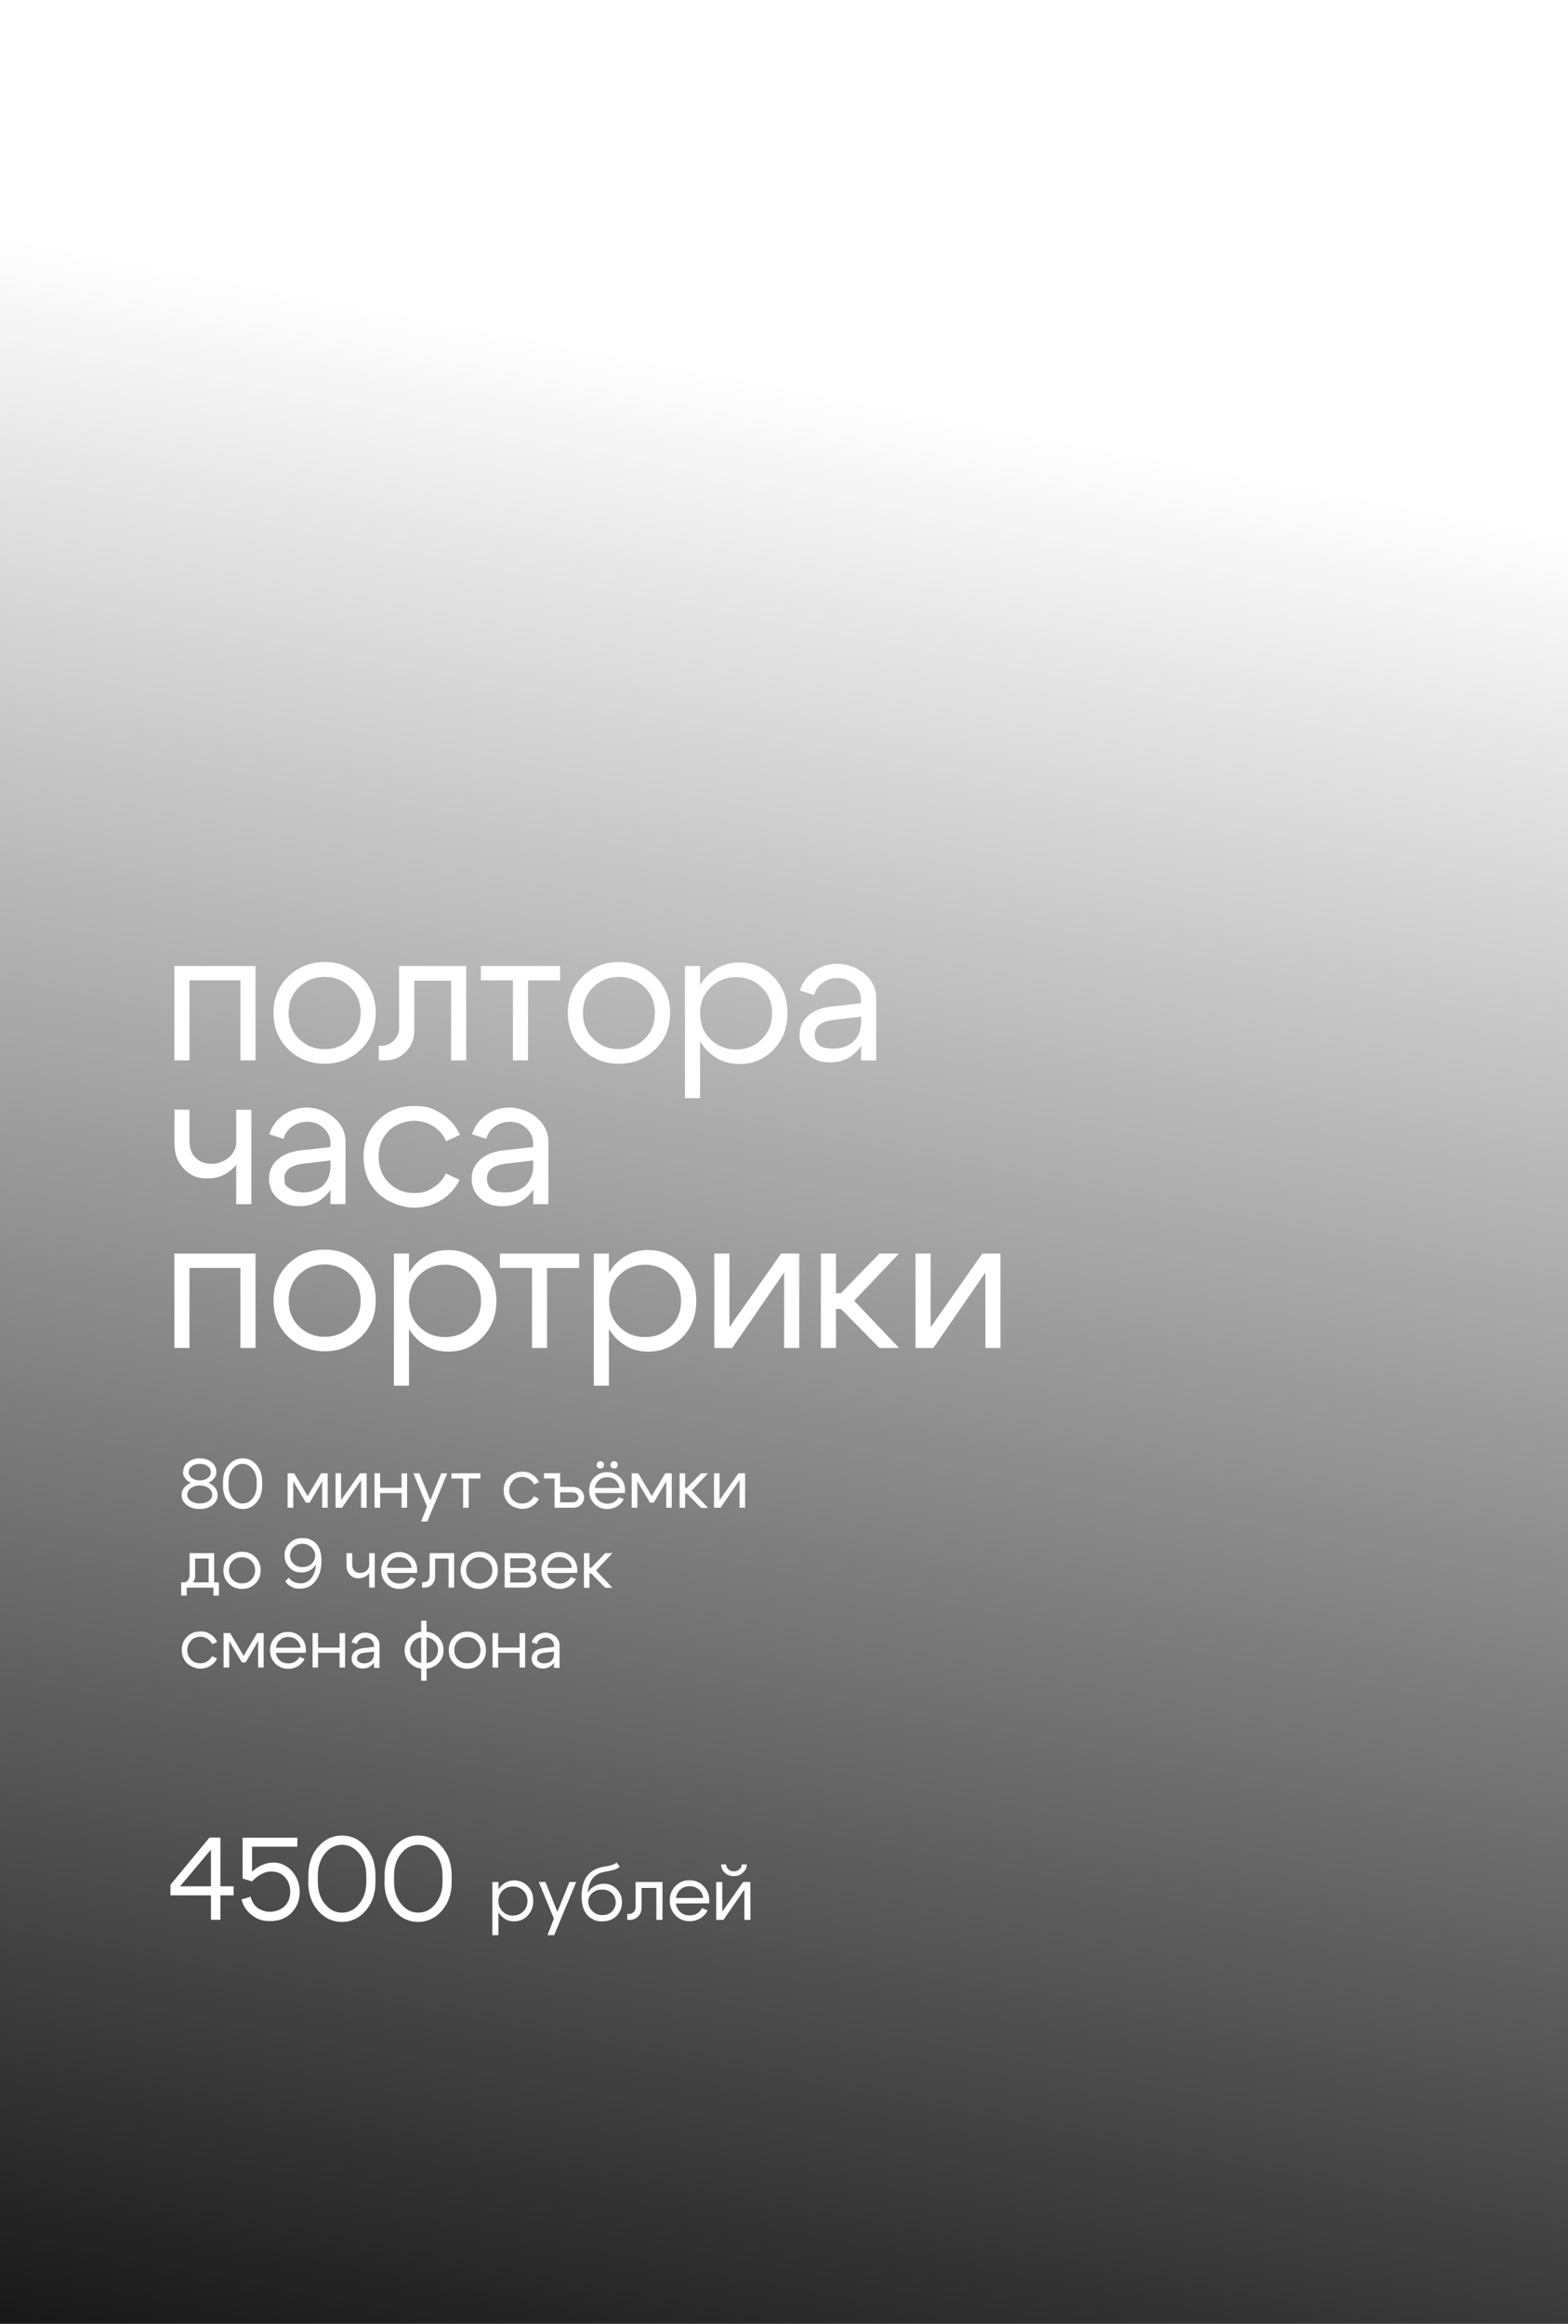 <?xml version="1.0" encoding="UTF-8"?> <svg xmlns="http://www.w3.org/2000/svg" xmlns:xlink="http://www.w3.org/1999/xlink" version="1.1" id="Layer_1" x="0px" y="0px" viewBox="0 0 1080 1600" style="enable-background:new 0 0 1080 1600;" xml:space="preserve"> <style type="text/css"> .st0{fill:url(#SVGID_1_);} .st1{fill:#FFFFFF;} .st2{enable-background:new ;} </style> <linearGradient id="SVGID_1_" gradientUnits="userSpaceOnUse" x1="345.691" y1="293.398" x2="639.091" y2="-1236.802" gradientTransform="matrix(1 0 0 1 0 1520)"> <stop offset="0" style="stop-color:#000000"></stop> <stop offset="1" style="stop-color:#000000;stop-opacity:0"></stop> </linearGradient> <rect class="st0" width="1080" height="1600"></rect> <g> <path class="st1" d="M151.8,1265.2v33.6h9.1v6.2h-9.1v16.8h-6.5V1305h-27.9v-7.3l26.9-32.5L151.8,1265.2L151.8,1265.2z M124,1298.8 h21.3v-25.3L124,1298.8z"></path> <path class="st1" d="M180.5,1284.1c2.6-1.1,5.2-1.7,7.8-1.7c5,0,9.3,2,12.8,5.9c3.5,4,5.3,8.8,5.3,14.4s-1.9,10.6-5.7,14.4 s-8.6,5.6-14.5,5.6s-9.1-1.3-12.6-4c-3.6-2.6-6-6.3-7.3-10.8l6.3-2c0.8,3.2,2.3,5.8,4.7,7.6c2.4,1.8,5.3,2.8,8.7,2.8 s7.4-1.3,10-3.8c2.6-2.6,3.9-5.9,3.9-10s-1.2-7.4-3.6-10c-2.4-2.6-5.4-3.9-9.1-3.9s-4.8,0.6-7.2,1.8c-2.4,1.2-4.5,2.9-6.4,5l-6.5-2 v-28.1h37.7v6.2h-31.2v17.2C175.7,1286.8,178,1285.2,180.5,1284.1L180.5,1284.1z"></path> <path class="st1" d="M212.4,1295.7v-4.3c0-8,2.2-14.6,6.7-19.8c4.5-5.2,10-7.8,16.4-7.8s12,2.6,16.4,7.8c4.5,5.2,6.7,11.8,6.7,19.8 v4.3c0,8-2.2,14.6-6.7,19.8c-4.5,5.2-10,7.8-16.4,7.8s-12-2.6-16.5-7.8c-4.5-5.2-6.7-11.8-6.7-19.8H212.4z M218.9,1295.7 c0,6.2,1.6,11.2,4.9,15.2c3.2,4,7.2,6,11.8,6s8.6-2,11.8-6s4.9-9,4.9-15.2v-4.3c0-6.2-1.6-11.2-4.9-15.2c-3.2-4-7.2-6-11.8-6 s-8.6,2-11.8,6s-4.9,9-4.9,15.2V1295.7z"></path> <path class="st1" d="M264.9,1295.7v-4.3c0-8,2.2-14.6,6.7-19.8c4.5-5.2,10-7.8,16.4-7.8s12,2.6,16.4,7.8c4.5,5.2,6.7,11.8,6.7,19.8 v4.3c0,8-2.2,14.6-6.7,19.8c-4.5,5.2-10,7.8-16.4,7.8s-12-2.6-16.5-7.8c-4.5-5.2-6.7-11.8-6.7-19.8H264.9z M271.4,1295.7 c0,6.2,1.6,11.2,4.9,15.2c3.2,4,7.2,6,11.8,6s8.6-2,11.8-6c3.2-4,4.9-9,4.9-15.2v-4.3c0-6.2-1.6-11.2-4.9-15.2c-3.2-4-7.2-6-11.8-6 s-8.6,2-11.8,6c-3.2,4-4.9,9-4.9,15.2V1295.7z"></path> <path class="st1" d="M339.1,1295.8h4.2v36.6h-4.2V1295.8z M345,1318.9c-2.5-2.7-3.7-6-3.7-10.1s1.2-7.4,3.7-10.1 c2.5-2.6,5.5-4,9.1-4s6.9,1.3,9.4,4c2.6,2.6,3.8,6,3.8,10.1s-1.3,7.4-3.8,10.1c-2.6,2.7-5.7,4-9.4,4S347.4,1321.6,345,1318.9z M346.2,1301.7c-1.9,1.9-2.9,4.3-2.9,7.2s1,5.3,2.9,7.2c1.9,1.9,4.3,2.8,7.1,2.8s5.1-0.9,7.1-2.8c1.9-1.9,2.9-4.3,2.9-7.2 s-1-5.3-2.9-7.2c-1.9-1.9-4.3-2.8-7.1-2.8S348.2,1299.8,346.2,1301.7z"></path> <path class="st1" d="M396.9,1295.8l-15.2,36.6h-4.6l4.4-11.4l-10.4-25.2h4.6l8.2,20.5l8.3-20.5h4.6H396.9z"></path> <path class="st1" d="M427,1285.1c-1,1-2.4,1.8-4.1,2.3s-3.8,1-6.4,1.4c-3.4,0.5-6.2,2-8.2,4.4c-2,2.5-3.2,5.8-3.5,10.1 c1-1.9,2.6-3.5,4.6-4.6s4.2-1.7,6.6-1.7c3.5,0,6.5,1.2,8.8,3.7c2.4,2.5,3.6,5.5,3.6,9.1s-1.3,6.9-3.8,9.4s-5.8,3.7-9.7,3.7 s-5-0.6-7.2-1.8s-3.8-2.9-4.9-5c-1.5-2.7-2.2-6.3-2.2-10.5c0-6.1,1.3-10.8,3.9-14.1s6.4-5.4,11.3-6.2c1.6-0.3,2.8-0.5,3.7-0.7 c0.9-0.2,1.8-0.5,2.8-0.8c1-0.4,1.8-0.9,2.4-1.4l2.3,3L427,1285.1z M405.2,1309.4c0,2.5,1,4.7,2.9,6.5s4.2,2.7,6.9,2.7 s4.8-0.8,6.5-2.5s2.6-3.8,2.6-6.3s-0.9-4.6-2.6-6.3c-1.8-1.7-4-2.5-6.8-2.5s-5,0.8-6.8,2.4S405.2,1307,405.2,1309.4L405.2,1309.4z"></path> <path class="st1" d="M436.6,1316.4c0.8-0.9,1.2-2.1,1.2-3.5v-17.1h18.5v26.1h-4.2v-22h-10.2v13.7c0,2.3-0.8,4.2-2.3,5.8 c-1.5,1.6-3.5,2.5-6,2.5H432v-4.1h1.1c1.5,0,2.6-0.5,3.4-1.4H436.6z"></path> <path class="st1" d="M465.6,1310.6c0.3,2.5,1.4,4.5,3.1,6s3.9,2.2,6.3,2.2s3.6-0.4,5.1-1.3s2.7-2.1,3.4-3.7l3.9,1.5 c-1.1,2.3-2.8,4.1-5,5.5c-2.2,1.3-4.7,2-7.3,2c-3.9,0-7.2-1.3-9.8-4s-4-6-4-10.1s1.3-7.4,3.9-10.1s5.8-4,9.6-4s7.1,1.3,9.7,3.9 s4,5.9,4,9.8s0,1.4-0.3,2.2L465.6,1310.6L465.6,1310.6z M484.3,1306.8c-0.2-2.4-1.2-4.4-3-5.9s-3.9-2.2-6.4-2.2s-4.5,0.7-6.2,2.2 s-2.7,3.5-3.1,5.9h18.6H484.3z"></path> <path class="st1" d="M516.9,1321.9h-4.2V1301l-14.4,20.9h-5v-26.1h4.2v20.4l14.3-20.4h5L516.9,1321.9L516.9,1321.9z M505.3,1291.8 c-2.4,0-4.4-0.8-6.1-2.4s-2.5-3.5-2.5-5.7h3.5c0,1.4,0.5,2.5,1.5,3.4s2.2,1.4,3.7,1.4s2.8-0.5,3.9-1.4s1.6-2.1,1.6-3.4h3.5 c0,2.2-0.9,4-2.7,5.7s-3.9,2.4-6.3,2.4H505.3z"></path> </g> <g> <path class="st1" d="M176,665.1v65h-10.4V675h-35.1v55.1h-10.4v-65H176z"></path> <path class="st1" d="M198.6,722.5c-6.8-6.6-10.2-15-10.2-25.1s3.4-18.5,10.2-25.1s15.1-9.9,25-9.9s18.2,3.3,25,9.9 c6.8,6.6,10.2,15,10.2,25.1s-3.4,18.5-10.2,25.1s-15.1,9.9-25,9.9S205.4,729.1,198.6,722.5L198.6,722.5z M206,679.6 c-4.8,4.6-7.2,10.6-7.2,17.9s2.4,13.2,7.2,17.9c4.8,4.6,10.7,7,17.6,7s12.8-2.3,17.6-7c4.8-4.6,7.2-10.6,7.2-17.9 s-2.4-13.2-7.2-17.9c-4.8-4.6-10.7-7-17.6-7S210.8,674.9,206,679.6z"></path> <path class="st1" d="M274.9,707.7v-42.6h46.2v65h-10.4v-54.9h-25.3v34.2c0,5.6-1.9,10.5-5.7,14.6c-3.8,4.1-8.8,6.1-14.8,6.1h-4V720 h2.7C267.2,720,274.9,716.2,274.9,707.7z"></path> <path class="st1" d="M385.8,665.1v9.9h-22.1v55.1h-10.4V675h-22.1v-9.9H385.8z"></path> <path class="st1" d="M401.3,722.5c-6.8-6.6-10.2-15-10.2-25.1s3.4-18.5,10.2-25.1c6.8-6.6,15.1-9.9,25-9.9s18.2,3.3,25,9.9 c6.8,6.6,10.2,15,10.2,25.1s-3.4,18.5-10.2,25.1c-6.8,6.6-15.1,9.9-25,9.9S408.1,729.1,401.3,722.5z M408.7,679.6 c-4.8,4.6-7.2,10.6-7.2,17.9s2.4,13.2,7.2,17.9c4.8,4.6,10.7,7,17.6,7s12.8-2.3,17.6-7c4.8-4.6,7.2-10.6,7.2-17.9 s-2.4-13.2-7.2-17.9c-4.8-4.6-10.7-7-17.6-7S413.5,674.9,408.7,679.6z"></path> <path class="st1" d="M471.8,665.1h10.4v91h-10.4V665.1z M486.5,722.7c-6.2-6.6-9.2-15-9.2-25.1s3.1-18.4,9.2-25 c6.2-6.6,13.7-9.9,22.8-9.9c9.1,0,17.1,3.3,23.5,9.9c6.4,6.6,9.6,14.9,9.6,25s-3.2,18.5-9.6,25.1c-6.4,6.6-14.2,9.9-23.5,9.9 C500,732.6,492.7,729.3,486.5,722.7L486.5,722.7z M489.4,679.8c-4.8,4.7-7.2,10.6-7.2,17.9s2.4,13.2,7.2,17.9 c4.8,4.7,10.7,7,17.6,7c6.9,0,12.8-2.3,17.6-7s7.2-10.6,7.2-17.9s-2.4-13.2-7.2-17.9s-10.7-7-17.6-7 C500.1,672.8,494.2,675.1,489.4,679.8L489.4,679.8z"></path> <path class="st1" d="M592.9,700l-18.6,2.2c-8.8,1.1-13.1,4.5-13.1,10c0,3,0.7,5.8,3.1,7.6c2.4,1.8,6.2,2.2,10.3,2.2 s10-1.6,13.3-4.9c3.3-3.3,5.2-8,5.2-13.4l4.4,0.4c0,7.9-2.4,14.4-7.3,19.6c-4.9,5.2-10.9,7.8-18.2,7.8s-11.2-1.8-15.3-5.3 c-4-3.5-6-8-6-13.6c0-5.3,2-9.7,5.8-13.1c3.8-3.5,9-5.6,15.7-6.4l20.8-2.3v-2.6c0-4-1.5-7.5-4.6-10.4s-6.8-4.4-11.2-4.4 s-7.5,1.1-10.6,3.2c-3.1,2.2-5,5-5.8,8.5l-9.9-3.1c1.7-5.5,5-9.9,9.7-13.3c4.7-3.4,10.1-5.1,16.1-5.1s13.6,2.3,18.9,7 c5.3,4.6,7.9,10.2,7.9,16.6v42.9h-10.4v-30L592.9,700z"></path> <path class="st1" d="M367.1,799l-18.6,2.2c-8.8,1.1-13.1,4.5-13.1,10c0,3,0.7,5.8,3.1,7.6c2.4,1.8,6.2,2.2,10.3,2.2 s10-1.6,13.3-4.9c3.3-3.3,5.2-8,5.2-13.4l4.4,0.4c0,7.9-2.4,14.4-7.3,19.6c-4.9,5.2-10.9,7.8-18.2,7.8s-11.2-1.8-15.3-5.3 c-4-3.5-6-8-6-13.6c0-5.3,2-9.7,5.8-13.1c3.8-3.5,9-5.6,15.7-6.4l20.8-2.3v-2.6c0-4-1.5-7.5-4.6-10.4s-6.8-4.4-11.2-4.4 s-7.5,1.1-10.6,3.2c-3.1,2.2-5,5-5.8,8.5l-9.9-3.1c1.7-5.5,5-9.9,9.7-13.3c4.7-3.4,10.1-5.1,16.1-5.1s13.6,2.3,18.9,7 c5.3,4.6,7.9,10.2,7.9,16.6v42.9h-10.4v-30L367.1,799z"></path> <path class="st1" d="M130.5,764.1v21.6c0,4.9,1.4,8.7,4.2,11.4c2.8,2.8,6.4,4.2,10.9,4.2s8.8-1.5,12.2-4.5c3.3-3,5-6.6,5-10.9h5.5 c0,7-2.4,13-7.3,18c-4.9,5-10.9,7.5-18.2,7.5s-11.8-2.2-16.1-6.6c-4.3-4.4-6.5-10-6.5-17V764L130.5,764.1L130.5,764.1z M173.1,764.1v65h-10.4v-65H173.1z"></path> <path class="st1" d="M227.6,799l-18.6,2.2c-8.8,1.1-13.1,4.5-13.1,10s1.2,5.3,3.6,7.1c2.4,1.8,5.7,2.7,9.8,2.7s10-1.6,13.3-4.9 c3.3-3.3,5-7.6,5-13h4.5c0,7.9-2.4,14.4-7.3,19.6c-4.9,5.2-10.9,7.8-18.2,7.8s-11.2-1.8-15.3-5.3c-4-3.5-6-8-6-13.6 c0-5.3,2-9.7,5.8-13.1c3.8-3.5,9-5.6,15.7-6.4l20.8-2.3v-2.6c0-4-1.5-7.5-4.6-10.4s-6.8-4.4-11.2-4.4s-7.5,1.1-10.6,3.2 c-3.1,2.2-5,5-5.8,8.5l-9.9-3.1c1.7-5.5,5-9.9,9.7-13.3c4.7-3.4,10.1-5.1,16.1-5.1s13.6,2.3,18.8,7c5.3,4.6,7.9,10.2,7.9,16.6v42.9 h-10.4v-30V799z"></path> <path class="st1" d="M267.8,778.6c-4.7,4.6-7,10.6-7,17.9s2.3,13.2,7,17.9c4.7,4.6,10.4,7,17.2,7s9.2-1.2,13.1-3.5s6.9-5.6,9-9.9 l9.5,4.3c-2.9,5.9-7.1,10.6-12.7,14c-5.6,3.5-11.9,5.2-18.9,5.2s-17.9-3.3-24.6-9.9c-6.7-6.6-10-15-10-25.1s3.3-18.5,10-25.1 c6.7-6.6,14.9-9.9,24.6-9.9s13.4,1.8,19.1,5.3c5.7,3.6,10,8.4,12.7,14.6l-9.5,4.3c-2-4.4-5-7.9-9-10.3c-4-2.5-8.5-3.7-13.4-3.7 S272.4,774,267.8,778.6L267.8,778.6z"></path> <path class="st1" d="M176,863.1v65h-10.4V873h-35.1v55.1h-10.4v-65H176z"></path> <path class="st1" d="M198.6,920.5c-6.8-6.6-10.2-15-10.2-25.1s3.4-18.5,10.2-25.1s15.1-9.9,25-9.9s18.2,3.3,25,9.9 c6.8,6.6,10.2,15,10.2,25.1s-3.4,18.5-10.2,25.1s-15.1,9.9-25,9.9S205.4,927.1,198.6,920.5L198.6,920.5z M206,877.6 c-4.8,4.6-7.2,10.6-7.2,17.9s2.4,13.2,7.2,17.9c4.8,4.6,10.7,7,17.6,7s12.8-2.3,17.6-7c4.8-4.6,7.2-10.6,7.2-17.9 s-2.4-13.2-7.2-17.9c-4.8-4.6-10.7-7-17.6-7S210.8,872.9,206,877.6z"></path> <path class="st1" d="M271.3,863.1h10.4v91h-10.4V863.1z M286,920.7c-6.2-6.6-9.2-15-9.2-25.1s3.1-18.4,9.2-25 c6.2-6.6,13.7-9.9,22.8-9.9s17.1,3.3,23.5,9.9c6.4,6.6,9.6,14.9,9.6,25s-3.2,18.5-9.6,25.1s-14.2,9.9-23.5,9.9 S292.2,927.3,286,920.7z M288.9,877.8c-4.8,4.7-7.2,10.6-7.2,17.9s2.4,13.2,7.2,17.9c4.8,4.7,10.7,7,17.6,7s12.8-2.3,17.6-7 c4.8-4.7,7.2-10.6,7.2-17.9s-2.4-13.2-7.2-17.9c-4.8-4.7-10.7-7-17.6-7S293.7,873.1,288.9,877.8z"></path> <path class="st1" d="M398.9,863.1v9.9h-22.1v55.1h-10.4V873h-22.1v-9.9H398.9z"></path> <path class="st1" d="M409,863.1h10.4v91H409V863.1z M423.7,920.7c-6.2-6.6-9.2-15-9.2-25.1s3.1-18.4,9.2-25 c6.2-6.6,13.7-9.9,22.8-9.9s17.1,3.3,23.5,9.9c6.4,6.6,9.6,14.9,9.6,25s-3.2,18.5-9.6,25.1s-14.2,9.9-23.5,9.9 S429.9,927.3,423.7,920.7z M426.7,877.8c-4.8,4.7-7.2,10.6-7.2,17.9s2.4,13.2,7.2,17.9c4.8,4.7,10.7,7,17.6,7s12.8-2.3,17.6-7 c4.8-4.7,7.2-10.6,7.2-17.9s-2.4-13.2-7.2-17.9c-4.8-4.7-10.7-7-17.6-7S431.5,873.1,426.7,877.8z"></path> <path class="st1" d="M550.5,928.1h-10.4v-52l-35.8,52H492v-65h10.4v50.7l35.6-50.7h12.5V928.1z"></path> <path class="st1" d="M565.4,928.1v-65h10.4v27.3h3.4l26.5-27.3h13.5l-30.9,32.5l30.9,32.5h-13.5l-26.5-26.9h-3.4v26.9H565.4z"></path> <path class="st1" d="M689.1,928.1h-10.4v-52l-35.8,52h-12.3v-65H641v50.7l35.6-50.7h12.5V928.1z"></path> </g> <g> <path class="st1" d="M126.2,1013.3c0-2.7,1.1-4.9,3.3-6.6c2.2-1.7,4.9-2.6,8.1-2.6s5.9,0.9,8.1,2.6c2.2,1.7,3.3,4,3.3,6.6 s-0.5,3.1-1.5,4.5s-2.3,2.4-4,3.2c2,0.8,3.6,1.9,4.7,3.4c1.2,1.5,1.7,3.2,1.7,5.1c0,2.7-1.2,5-3.6,6.8c-2.4,1.8-5.3,2.7-8.8,2.7 s-6.4-0.9-8.8-2.7c-2.4-1.8-3.6-4.1-3.6-6.8s0.6-3.6,1.7-5.1c1.2-1.5,2.7-2.6,4.7-3.4c-1.7-0.8-3.1-1.8-4-3.2 c-1-1.4-1.5-2.9-1.5-4.5H126.2z M129,1029.2c0,1.7,0.8,3.2,2.5,4.3c1.6,1.1,3.7,1.7,6.1,1.7s4.5-0.6,6.1-1.7s2.5-2.6,2.5-4.3 s-0.8-3.4-2.5-4.6c-1.7-1.2-3.7-1.8-6.1-1.8s-4.4,0.6-6.1,1.8C129.8,1025.8,129,1027.3,129,1029.2z M132.2,1017.7 c1.5,1.1,3.3,1.6,5.4,1.6s4-0.5,5.4-1.6c1.5-1.1,2.2-2.4,2.2-4.1s-0.7-3-2.2-4.1s-3.3-1.6-5.4-1.6s-4,0.5-5.4,1.6 c-1.5,1.1-2.2,2.5-2.2,4.1S130.7,1016.6,132.2,1017.7z"></path> <path class="st1" d="M153.6,1022.8v-2.5c0-4.7,1.3-8.6,3.9-11.6c2.6-3.1,5.8-4.6,9.6-4.6s7,1.5,9.6,4.6s3.9,6.9,3.9,11.6v2.5 c0,4.7-1.3,8.6-3.9,11.6c-2.6,3.1-5.8,4.6-9.6,4.6s-7-1.5-9.7-4.6C154.8,1031.3,153.5,1027.5,153.6,1022.8L153.6,1022.8z M157.4,1022.8c0,3.6,0.9,6.6,2.8,8.9c1.9,2.3,4.2,3.5,6.9,3.5s5-1.2,6.9-3.5s2.8-5.3,2.8-8.9v-2.5c0-3.6-0.9-6.6-2.8-8.9 s-4.2-3.5-6.9-3.5s-5,1.2-6.9,3.5s-2.8,5.3-2.8,8.9V1022.8L157.4,1022.8z"></path> <path class="st1" d="M198.1,1038.1v-23.7h4.5l9.3,15.7l9.3-15.7h4.5v23.7h-3.8v-18.2l-8.6,14.7h-2.6l-8.7-14.7v18.2H198.1 L198.1,1038.1z"></path> <path class="st1" d="M252.5,1038.1h-3.8v-19l-13.1,19h-4.5v-23.7h3.8v18.5l13-18.5h4.6V1038.1L252.5,1038.1z"></path> <path class="st1" d="M258,1038.1v-23.7h3.8v10h14.8v-10h3.8v23.7h-3.8V1028h-14.8v10.1L258,1038.1L258,1038.1z"></path> <path class="st1" d="M308.1,1014.4l-13.8,33.2h-4.2l4-10.3l-9.4-22.9h4.2l7.5,18.6l7.5-18.6L308.1,1014.4L308.1,1014.4z"></path> <path class="st1" d="M330.9,1014.4v3.6h-8.1v20.1H319V1018h-8.1v-3.6h19.9H330.9z"></path> <path class="st1" d="M353.3,1019.7c-1.7,1.7-2.6,3.9-2.6,6.5c0,2.6,0.9,4.8,2.6,6.5s3.8,2.5,6.3,2.5s3.4-0.4,4.8-1.3 s2.5-2.1,3.3-3.6l3.5,1.6c-1,2.2-2.6,3.9-4.7,5.1c-2.1,1.3-4.4,1.9-6.9,1.9s-6.5-1.2-9-3.6c-2.4-2.4-3.7-5.5-3.7-9.2 s1.2-6.8,3.7-9.2c2.4-2.4,5.4-3.6,9-3.6s4.9,0.6,7,1.9c2.1,1.3,3.6,3.1,4.7,5.3l-3.5,1.6c-0.7-1.6-1.8-2.9-3.3-3.8 c-1.5-0.9-3.1-1.4-4.9-1.4s-4.6,0.8-6.3,2.5V1019.7z"></path> <path class="st1" d="M394.7,1023.8c2.2,0,3.9,0.7,5.4,2.1c1.4,1.4,2.2,3.1,2.2,5.2s-0.7,3.6-2.2,5c-1.4,1.4-3.2,2-5.4,2H382V1018 h-7.3v-3.7h11.1v9.4L394.7,1023.8L394.7,1023.8z M394.2,1027.5h-8.4v6.9h8.4c1.2,0,2.2-0.3,3-1c0.8-0.6,1.2-1.4,1.2-2.3 s-0.4-1.9-1.2-2.6S395.4,1027.5,394.2,1027.5z"></path> <path class="st1" d="M409.8,1027.9c0.3,2.2,1.2,4.1,2.8,5.4s3.5,2,5.7,2s3.3-0.4,4.7-1.2c1.4-0.8,2.4-1.9,3.1-3.3l3.5,1.4 c-1,2.1-2.6,3.7-4.6,5c-2,1.2-4.2,1.8-6.7,1.8c-3.5,0-6.5-1.2-8.9-3.6s-3.6-5.5-3.6-9.1s1.2-6.7,3.6-9.1s5.3-3.6,8.7-3.6 s6.4,1.2,8.8,3.5c2.4,2.4,3.6,5.3,3.6,8.9c0,3.6,0,1.3-0.2,2h-20.6L409.8,1027.9z M426.7,1024.5c-0.2-2.2-1.1-4-2.7-5.4 s-3.6-2-5.8-2s-4.1,0.7-5.6,2s-2.5,3.1-2.8,5.4H426.7z M411.7,1010.4c-0.5-0.5-0.7-1.1-0.7-1.8s0.2-1.3,0.7-1.8s1.1-0.7,1.8-0.7 s1.3,0.2,1.8,0.7s0.7,1.1,0.7,1.8s-0.2,1.3-0.7,1.8s-1.1,0.7-1.8,0.7S412.2,1010.9,411.7,1010.4z M421.2,1010.4 c-0.5-0.5-0.7-1.1-0.7-1.8s0.2-1.3,0.7-1.8s1.1-0.7,1.8-0.7s1.3,0.2,1.8,0.7s0.7,1.1,0.7,1.8s-0.2,1.3-0.7,1.8s-1.1,0.7-1.8,0.7 S421.7,1010.9,421.2,1010.4z"></path> <path class="st1" d="M435.1,1038.1v-23.7h4.5l9.3,15.7l9.3-15.7h4.5v23.7h-3.8v-18.2l-8.6,14.7h-2.6l-8.7-14.7v18.2H435.1 L435.1,1038.1z"></path> <path class="st1" d="M468.1,1038.1v-23.7h3.8v10h1.2l9.7-10h4.9l-11.3,11.9l11.3,11.9h-4.9l-9.7-9.8h-1.2v9.8L468.1,1038.1 L468.1,1038.1z"></path> <path class="st1" d="M513.2,1038.1h-3.8v-19l-13.1,19h-4.5v-23.7h3.8v18.5l13-18.5h4.6V1038.1L513.2,1038.1z"></path> <path class="st1" d="M150.8,1089.5v9.1H147v-5.5h-18.4v5.5h-3.8v-9.1H150.8z M129.4,1088.1c0.8-1,1.2-2.2,1.2-3.6v-15.1h16.9v23.7 h-3.8v-20h-9.3v12.1c0,2-0.7,3.7-2.2,5.1s-3.4,2.2-5.7,2.2h-1.4v-2.9h0.9C127.5,1089.6,128.6,1089.2,129.4,1088.1L129.4,1088.1z"></path> <path class="st1" d="M157.6,1090.4c-2.5-2.4-3.7-5.5-3.7-9.2s1.2-6.8,3.7-9.2c2.5-2.4,5.5-3.6,9.1-3.6s6.7,1.2,9.1,3.6 c2.5,2.4,3.7,5.5,3.7,9.2s-1.2,6.8-3.7,9.2s-5.5,3.6-9.1,3.6S160,1092.8,157.6,1090.4z M160.3,1074.7c-1.8,1.7-2.6,3.9-2.6,6.5 s0.9,4.8,2.6,6.5c1.8,1.7,3.9,2.5,6.4,2.5s4.7-0.8,6.4-2.5c1.8-1.7,2.6-3.9,2.6-6.5s-0.9-4.8-2.6-6.5s-3.9-2.5-6.4-2.5 S162,1073,160.3,1074.7z"></path> <path class="st1" d="M199,1086.4c0.9,1.2,2,2.2,3.4,2.8s2.9,1,4.6,1c3,0,5.5-1.2,7.4-3.6s3-5.6,3.2-9.6c-0.9,1.8-2.3,3.2-4.1,4.2 s-3.8,1.5-6,1.5c-3.3,0-6-1.1-8.2-3.4s-3.3-5.1-3.3-8.4c0-3.4,1.2-6.2,3.5-8.5s5.2-3.4,8.8-3.4s4.6,0.5,6.6,1.6s3.5,2.6,4.5,4.5 c1.3,2.5,2,5.7,2,9.6c0,5.8-1.4,10.4-4.1,13.9s-6.2,5.2-10.6,5.2s-4.2-0.4-6-1.3s-3.2-2.1-4.2-3.7l2.5-2.6L199,1086.4z M217.1,1071.2c0-2.3-0.9-4.2-2.6-5.9c-1.8-1.6-3.9-2.4-6.3-2.4s-4.4,0.8-6,2.3s-2.4,3.5-2.4,5.8s0.8,4.2,2.4,5.7 c1.6,1.5,3.6,2.3,6.1,2.3s4.6-0.7,6.2-2.2c1.7-1.5,2.5-3.3,2.5-5.5L217.1,1071.2z"></path> <path class="st1" d="M242.6,1069.4v7.9c0,1.8,0.5,3.2,1.5,4.2s2.3,1.5,4,1.5s3.2-0.5,4.4-1.6s1.8-2.4,1.8-4h2 c0,2.6-0.9,4.8-2.7,6.6c-1.8,1.8-4,2.7-6.6,2.7s-4.3-0.8-5.9-2.4s-2.4-3.7-2.4-6.2v-8.7h3.8H242.6z M258.1,1069.4v23.7h-3.8v-23.7 H258.1z"></path> <path class="st1" d="M266.6,1082.9c0.3,2.2,1.2,4.1,2.8,5.4c1.6,1.4,3.5,2,5.7,2s3.3-0.4,4.7-1.2c1.4-0.8,2.4-1.9,3.1-3.3l3.5,1.4 c-1,2.1-2.6,3.7-4.6,5c-2,1.2-4.2,1.8-6.7,1.8c-3.5,0-6.5-1.2-8.9-3.6s-3.6-5.5-3.6-9.1s1.2-6.7,3.6-9.1s5.3-3.6,8.7-3.6 s6.4,1.2,8.8,3.5s3.6,5.3,3.6,8.9s0,1.3-0.2,2h-20.6L266.6,1082.9z M283.5,1079.5c-0.2-2.2-1.1-4-2.7-5.4s-3.6-2-5.8-2 s-4.1,0.7-5.6,2s-2.5,3.1-2.8,5.4H283.5z"></path> <path class="st1" d="M294.8,1088.2c0.7-0.8,1.1-1.9,1.1-3.2v-15.6h16.9v23.7H309v-20h-9.3v12.5c0,2.1-0.7,3.8-2.1,5.3 s-3.2,2.2-5.4,2.2h-1.5v-3.7h1C293,1089.4,294.1,1089,294.8,1088.2L294.8,1088.2z"></path> <path class="st1" d="M321,1090.4c-2.5-2.4-3.7-5.5-3.7-9.2s1.2-6.8,3.7-9.2c2.5-2.4,5.5-3.6,9.1-3.6s6.7,1.2,9.1,3.6 c2.5,2.4,3.7,5.5,3.7,9.2s-1.2,6.8-3.7,9.2s-5.5,3.6-9.1,3.6S323.4,1092.8,321,1090.4z M323.7,1074.7c-1.8,1.7-2.6,3.9-2.6,6.5 s0.9,4.8,2.6,6.5c1.8,1.7,3.9,2.5,6.4,2.5s4.7-0.8,6.4-2.5c1.8-1.7,2.6-3.9,2.6-6.5s-0.9-4.8-2.6-6.5c-1.8-1.7-3.9-2.5-6.4-2.5 S325.4,1073,323.7,1074.7z"></path> <path class="st1" d="M361.9,1093.1h-14.3v-23.7h13.8c2.2,0,3.9,0.6,5.4,1.9c1.4,1.2,2.2,2.8,2.2,4.7s-0.3,2-0.8,2.9 c-0.6,0.9-1.3,1.5-2.3,2c1.1,0.5,2,1.3,2.6,2.3s1,2.2,1,3.4c0,1.8-0.7,3.4-2.2,4.6C365.9,1092.4,364.1,1093.1,361.9,1093.1 L361.9,1093.1z M360.9,1072.9h-9.5v6.7h10c1.1,0,2-0.3,2.7-0.9s1.1-1.3,1.1-2.2s-0.4-1.9-1.2-2.6c-0.8-0.7-1.8-1-3-1H360.9z M361.4,1082.7h-10v6.9h10c1.2,0,2.2-0.3,3-1c0.8-0.6,1.2-1.4,1.2-2.4s-0.4-1.9-1.2-2.6C363.6,1082.9,362.6,1082.6,361.4,1082.7 L361.4,1082.7z"></path> <path class="st1" d="M376.9,1082.9c0.3,2.2,1.2,4.1,2.8,5.4s3.5,2,5.7,2s3.3-0.4,4.7-1.2c1.4-0.8,2.4-1.9,3.1-3.3l3.5,1.4 c-1,2.1-2.6,3.7-4.6,5c-2,1.2-4.2,1.8-6.7,1.8c-3.5,0-6.5-1.2-8.9-3.6s-3.6-5.5-3.6-9.1s1.2-6.7,3.6-9.1s5.3-3.6,8.7-3.6 s6.4,1.2,8.8,3.5c2.4,2.4,3.6,5.3,3.6,8.9s0,1.3-0.2,2h-20.6L376.9,1082.9z M393.9,1079.5c-0.2-2.2-1.1-4-2.7-5.4s-3.6-2-5.8-2 s-4.1,0.7-5.6,2s-2.5,3.1-2.8,5.4H393.9z"></path> <path class="st1" d="M402.2,1093.1v-23.7h3.8v10h1.2l9.7-10h4.9l-11.3,11.9l11.3,11.9h-4.9l-9.7-9.8H406v9.8h-3.8V1093.1z"></path> <path class="st1" d="M131.6,1129.7c-1.7,1.7-2.6,3.9-2.6,6.5s0.9,4.8,2.6,6.5c1.7,1.7,3.8,2.5,6.3,2.5s3.4-0.4,4.8-1.3 s2.5-2.1,3.3-3.6l3.5,1.6c-1,2.2-2.6,3.9-4.7,5.1c-2.1,1.3-4.4,1.9-6.9,1.9s-6.5-1.2-9-3.6c-2.4-2.4-3.7-5.5-3.7-9.2 s1.2-6.8,3.7-9.2c2.4-2.4,5.4-3.6,9-3.6s4.9,0.6,7,1.9s3.6,3.1,4.7,5.3l-3.5,1.6c-0.7-1.6-1.8-2.9-3.3-3.8s-3.1-1.4-4.9-1.4 s-4.6,0.8-6.3,2.5L131.6,1129.7z"></path> <path class="st1" d="M154,1148.1v-23.7h4.5l9.3,15.7l9.3-15.7h4.5v23.7h-3.8v-18.2l-8.6,14.7h-2.6l-8.7-14.7v18.2H154L154,1148.1z"></path> <path class="st1" d="M190,1137.9c0.3,2.2,1.2,4.1,2.8,5.4c1.6,1.4,3.5,2,5.7,2s3.3-0.4,4.7-1.2c1.4-0.8,2.4-1.9,3.1-3.3l3.5,1.4 c-1,2.1-2.6,3.7-4.6,5c-2,1.2-4.2,1.8-6.7,1.8c-3.5,0-6.5-1.2-8.9-3.6s-3.6-5.5-3.6-9.1s1.2-6.7,3.6-9.1s5.3-3.6,8.7-3.6 s6.4,1.2,8.8,3.5c2.4,2.4,3.6,5.3,3.6,8.9s0,1.3-0.2,2h-20.6L190,1137.9z M207,1134.5c-0.2-2.2-1.1-4-2.7-5.4c-1.6-1.4-3.6-2-5.8-2 s-4.1,0.7-5.6,2c-1.6,1.3-2.5,3.1-2.8,5.4H207L207,1134.5z"></path> <path class="st1" d="M215.3,1148.1v-23.7h3.8v10h14.8v-10h3.8v23.7h-3.8V1138h-14.8v10.1H215.3z"></path> <path class="st1" d="M257.6,1137.2l-6.8,0.8c-3.2,0.4-4.8,1.6-4.8,3.7s0.4,1.9,1.3,2.6c0.9,0.6,2.1,1,3.6,1s3.6-0.6,4.9-1.8 c1.2-1.2,1.8-2.8,1.8-4.7h1.7c0,2.9-0.9,5.3-2.7,7.2c-1.8,1.9-4,2.8-6.6,2.8s-4.1-0.6-5.6-1.9s-2.2-2.9-2.2-5 c0-1.9,0.7-3.5,2.1-4.8s3.3-2,5.7-2.3l7.6-0.9v-0.9c0-1.5-0.6-2.7-1.7-3.8c-1.1-1.1-2.5-1.6-4.1-1.6s-2.7,0.4-3.9,1.2 c-1.1,0.8-1.8,1.8-2.1,3.1l-3.6-1.1c0.6-2,1.8-3.6,3.5-4.8c1.7-1.2,3.7-1.9,5.9-1.9s5,0.8,6.9,2.5s2.9,3.7,2.9,6.1v15.7h-3.8v-11 V1137.2z"></path> <path class="st1" d="M282.6,1145.4c-2.6-2.4-3.9-5.5-3.9-9.2s1.3-6.8,3.9-9.2c2.6-2.4,5.7-3.6,9.5-3.6s6.9,1.2,9.5,3.6 s3.9,5.5,3.9,9.2s-1.3,6.8-3.9,9.2s-5.7,3.6-9.5,3.6S285.2,1147.8,282.6,1145.4z M285.3,1129.7c-1.8,1.7-2.8,3.9-2.8,6.5 s0.9,4.8,2.8,6.5c1.8,1.7,4.1,2.5,6.8,2.5s5-0.8,6.8-2.5s2.8-3.9,2.8-6.5s-0.9-4.8-2.8-6.5c-1.8-1.7-4.1-2.5-6.8-2.5 S287.1,1128,285.3,1129.7z M290.1,1157.2v-41.3h3.7v41.3H290.1z"></path> <path class="st1" d="M312.8,1145.4c-2.5-2.4-3.7-5.5-3.7-9.2s1.2-6.8,3.7-9.2c2.5-2.4,5.5-3.6,9.1-3.6s6.7,1.2,9.1,3.6 c2.5,2.4,3.7,5.5,3.7,9.2s-1.2,6.8-3.7,9.2s-5.5,3.6-9.1,3.6S315.2,1147.8,312.8,1145.4z M315.5,1129.7c-1.8,1.7-2.6,3.9-2.6,6.5 s0.9,4.8,2.6,6.5c1.8,1.7,3.9,2.5,6.4,2.5s4.7-0.8,6.4-2.5c1.8-1.7,2.6-3.9,2.6-6.5s-0.9-4.8-2.6-6.5c-1.8-1.7-3.9-2.5-6.4-2.5 S317.2,1128,315.5,1129.7z"></path> <path class="st1" d="M339.3,1148.1v-23.7h3.8v10h14.8v-10h3.8v23.7h-3.8V1138h-14.8v10.1H339.3z"></path> <path class="st1" d="M381.6,1137.2l-6.8,0.8c-3.2,0.4-4.8,1.6-4.8,3.7s0.4,1.9,1.3,2.6c0.9,0.6,2.1,1,3.6,1s3.6-0.6,4.9-1.8 c1.2-1.2,1.8-2.8,1.8-4.7h1.7c0,2.9-0.9,5.3-2.7,7.2c-1.8,1.9-4,2.8-6.6,2.8s-4.1-0.6-5.6-1.9s-2.2-2.9-2.2-5 c0-1.9,0.7-3.5,2.1-4.8s3.3-2,5.7-2.3l7.6-0.9v-0.9c0-1.5-0.6-2.7-1.7-3.8c-1.1-1.1-2.5-1.6-4.1-1.6s-2.7,0.4-3.9,1.2 s-1.8,1.8-2.1,3.1l-3.6-1.1c0.6-2,1.8-3.6,3.5-4.8s3.7-1.9,5.9-1.9s5,0.8,6.9,2.5s2.9,3.7,2.9,6.1v15.7h-3.8v-11L381.6,1137.2z"></path> </g> <g> <g> <g> <path class="st1" d="M159.7,85.8h-3V70.9l-10.3,14.9h-3.5V67.1h3v14.6l10.2-14.6h3.6V85.8z"></path> <path class="st1" d="M183.3,83v7.2h-3v-4.3h-14.5v4.3h-3V83H183.3z M166.5,81.9c0.6-0.8,1-1.7,1-2.9V67.1h13.3v18.7h-3V70.1h-7.3 v9.5c0,1.5-0.6,2.9-1.8,4c-1.2,1.1-2.7,1.7-4.5,1.7h-1.1V83h0.7C164.9,83,165.8,82.6,166.5,81.9z"></path> <path class="st1" d="M188.9,77.8c0.2,1.8,1,3.2,2.2,4.3c1.3,1.1,2.8,1.6,4.5,1.6c1.3,0,2.6-0.3,3.7-1c1.1-0.6,1.9-1.5,2.5-2.6 l2.8,1.1c-0.8,1.6-2,2.9-3.6,3.9c-1.6,1-3.3,1.4-5.2,1.4c-2.8,0-5.1-1-7-2.9c-1.9-1.9-2.9-4.3-2.9-7.2c0-2.9,0.9-5.3,2.8-7.2 c1.9-1.9,4.2-2.9,6.9-2.9c2.7,0,5.1,0.9,6.9,2.8c1.9,1.9,2.8,4.2,2.8,7c0,0.4-0.1,1-0.2,1.6H188.9z M202.2,75.1 c-0.1-1.7-0.9-3.1-2.1-4.2c-1.3-1.1-2.8-1.6-4.6-1.6c-1.7,0-3.2,0.5-4.4,1.6c-1.2,1.1-2,2.5-2.2,4.2H202.2z"></path> <path class="st1" d="M220.1,77.2l-5.3,0.6c-2.5,0.3-3.8,1.3-3.8,2.9c0,0.8,0.3,1.5,1,2c0.7,0.5,1.6,0.8,2.8,0.8 c1.6,0,2.9-0.5,3.8-1.4c1-0.9,1.4-2.2,1.4-3.7h1.3c0,2.3-0.7,4.1-2.1,5.6c-1.4,1.5-3.1,2.2-5.2,2.2c-1.8,0-3.2-0.5-4.4-1.5 c-1.2-1-1.7-2.3-1.7-3.9c0-1.5,0.6-2.8,1.7-3.8c1.1-1,2.6-1.6,4.5-1.8l6-0.7v-0.7c0-1.1-0.4-2.1-1.3-3c-0.9-0.8-2-1.3-3.2-1.3 c-1.1,0-2.2,0.3-3,0.9c-0.9,0.6-1.4,1.4-1.7,2.4L208,72c0.5-1.6,1.4-2.8,2.8-3.8c1.4-1,2.9-1.5,4.6-1.5c2.1,0,3.9,0.7,5.4,2 c1.5,1.3,2.3,2.9,2.3,4.8v12.3h-3V77.2z"></path> <path class="st1" d="M229.7,81.9c0.6-0.7,0.9-1.5,0.9-2.5V67.1h13.3v18.7h-3V70.1h-7.3v9.8c0,1.6-0.5,3-1.6,4.2 c-1.1,1.2-2.5,1.8-4.3,1.8h-1.2v-2.9h0.8C228.3,82.9,229.2,82.6,229.7,81.9z"></path> <path class="st1" d="M259.5,74.6c1.7,0,3.1,0.5,4.2,1.6c1.1,1.1,1.7,2.4,1.7,4c0,1.6-0.6,2.9-1.7,3.9c-1.1,1.1-2.5,1.6-4.2,1.6 h-11.4V67.1h3v7.5H259.5z M259.1,77.5h-8v5.5h8c0.9,0,1.7-0.3,2.4-0.8c0.6-0.5,0.9-1.1,0.9-1.9c0-0.8-0.3-1.5-0.9-2 C260.9,77.7,260.1,77.5,259.1,77.5z"></path> <path class="st1" d="M269,85.8V67.1h3V75h11.7v-7.9h3v18.7h-3v-8H272v8H269z"></path> <path class="st1" d="M293.1,83.7c-2-1.9-2.9-4.3-2.9-7.2c0-2.9,1-5.3,2.9-7.2c2-1.9,4.4-2.8,7.2-2.8c2.8,0,5.2,0.9,7.2,2.8 c2,1.9,2.9,4.3,2.9,7.2c0,2.9-1,5.3-2.9,7.2c-2,1.9-4.4,2.8-7.2,2.8C297.4,86.5,295.1,85.5,293.1,83.7z M295.2,71.3 c-1.4,1.3-2.1,3-2.1,5.1s0.7,3.8,2.1,5.1c1.4,1.3,3.1,2,5.1,2c2,0,3.7-0.7,5.1-2s2.1-3,2.1-5.1s-0.7-3.8-2.1-5.1 c-1.4-1.3-3.1-2-5.1-2C298.3,69.3,296.6,70,295.2,71.3z"></path> <path class="st1" d="M343.4,83v7.2h-3v-4.3H326v4.3h-3V83H343.4z M326.6,81.9c0.6-0.8,1-1.7,1-2.9V67.1h13.3v18.7h-3V70.1h-7.3 v9.5c0,1.5-0.6,2.9-1.8,4c-1.2,1.1-2.7,1.7-4.5,1.7h-1.1V83h0.7C325.1,83,326,82.6,326.6,81.9z"></path> <path class="st1" d="M349,81.9c0.6-0.7,0.9-1.5,0.9-2.5V67.1h13.3v18.7h-3V70.1h-7.3v9.8c0,1.6-0.5,3-1.6,4.2 c-1.1,1.2-2.5,1.8-4.3,1.8h-1.2v-2.9h0.8C347.6,82.9,348.4,82.6,349,81.9z"></path> <path class="st1" d="M375.6,79l-5.3,6.8h-3.7l5.5-7c-1.6-0.1-2.9-0.7-4-1.8c-1-1.1-1.6-2.4-1.6-4c0-1.7,0.6-3.1,1.8-4.2 c1.2-1.1,2.7-1.7,4.6-1.7h10.3v18.7h-3V79H375.6z M373.4,76.3h6.9v-6.2h-6.9c-1,0-1.9,0.3-2.6,0.9c-0.7,0.6-1.1,1.3-1.1,2.1 c0,0.9,0.4,1.7,1.1,2.3C371.5,76,372.4,76.3,373.4,76.3z"></path> <path class="st1" d="M417.1,83v7.2h-3v-4.3h-14.5v4.3h-3V83H417.1z M400.3,81.9c0.6-0.8,1-1.7,1-2.9V67.1h13.3v18.7h-3V70.1h-7.3 v9.5c0,1.5-0.6,2.9-1.8,4c-1.2,1.1-2.7,1.7-4.5,1.7h-1.1V83h0.7C398.7,83,399.6,82.6,400.3,81.9z"></path> <path class="st1" d="M422.6,77.8c0.2,1.8,1,3.2,2.2,4.3c1.3,1.1,2.8,1.6,4.5,1.6c1.3,0,2.6-0.3,3.7-1c1.1-0.6,1.9-1.5,2.5-2.6 l2.8,1.1c-0.8,1.6-2,2.9-3.6,3.9c-1.6,1-3.3,1.4-5.2,1.4c-2.8,0-5.1-1-7-2.9c-1.9-1.9-2.9-4.3-2.9-7.2c0-2.9,0.9-5.3,2.8-7.2 c1.9-1.9,4.2-2.9,6.9-2.9c2.7,0,5.1,0.9,6.9,2.8c1.9,1.9,2.8,4.2,2.8,7c0,0.4-0.1,1-0.2,1.6H422.6z M436,75.1 c-0.1-1.7-0.9-3.1-2.1-4.2c-1.3-1.1-2.8-1.6-4.6-1.6c-1.7,0-3.2,0.5-4.4,1.6c-1.2,1.1-2,2.5-2.2,4.2H436z"></path> <path class="st1" d="M453.8,85.8h-11.2V67.1h10.9c1.7,0,3.1,0.5,4.2,1.5c1.1,1,1.7,2.2,1.7,3.7c0,0.8-0.2,1.6-0.7,2.3 c-0.4,0.7-1,1.2-1.8,1.6c0.9,0.4,1.6,1,2.1,1.8c0.5,0.8,0.8,1.7,0.8,2.7c0,1.4-0.6,2.7-1.7,3.6C456.9,85.3,455.5,85.8,453.8,85.8 z M453.1,69.9h-7.5v5.3h7.8c0.8,0,1.6-0.2,2.1-0.7c0.6-0.5,0.9-1,0.9-1.7c0-0.8-0.3-1.5-1-2C454.8,70.1,454,69.9,453.1,69.9z M453.4,77.6h-7.9v5.5h7.9c0.9,0,1.7-0.3,2.4-0.8c0.6-0.5,1-1.1,1-1.9c0-0.8-0.3-1.5-1-2C455.2,77.9,454.4,77.6,453.4,77.6z"></path> <path class="st1" d="M480.1,85.8h-3V70.9l-10.3,14.9h-3.5V67.1h3v14.6l10.2-14.6h3.6V85.8z"></path> <path class="st1" d="M487.4,67.1v6.2c0,1.4,0.4,2.5,1.2,3.3c0.8,0.8,1.8,1.2,3.1,1.2c1.4,0,2.5-0.4,3.5-1.3 c1-0.9,1.4-1.9,1.4-3.1h1.6c0,2-0.7,3.7-2.1,5.2c-1.4,1.4-3.1,2.1-5.2,2.1c-1.8,0-3.4-0.6-4.6-1.9c-1.2-1.3-1.9-2.9-1.9-4.9v-6.8 H487.4z M499.6,67.1v18.7h-3V67.1H499.6z"></path> <path class="st1" d="M503.9,85.8V67.1h3V75h11.7v-7.9h3v18.7h-3v-8h-11.7v8H503.9z"></path> <path class="st1" d="M542.7,85.8h-3V70.9l-10.3,14.9h-3.5V67.1h3v14.6l10.2-14.6h3.6V85.8z"></path> <path class="st1" d="M547,85.8V67.1h3V75h1l7.6-7.8h3.9l-8.9,9.3l8.9,9.3h-3.9l-7.6-7.7h-1v7.7H547z"></path> <path class="st1" d="M576,77.2l-5.3,0.6c-2.5,0.3-3.8,1.3-3.8,2.9c0,0.8,0.3,1.5,1,2c0.7,0.5,1.6,0.8,2.8,0.8 c1.6,0,2.9-0.5,3.8-1.4c1-0.9,1.4-2.2,1.4-3.7h1.3c0,2.3-0.7,4.1-2.1,5.6c-1.4,1.5-3.1,2.2-5.2,2.2c-1.8,0-3.2-0.5-4.4-1.5 c-1.2-1-1.7-2.3-1.7-3.9c0-1.5,0.6-2.8,1.7-3.8c1.1-1,2.6-1.6,4.5-1.8l6-0.7v-0.7c0-1.1-0.4-2.1-1.3-3c-0.9-0.8-2-1.3-3.2-1.3 c-1.1,0-2.2,0.3-3,0.9c-0.9,0.6-1.4,1.4-1.7,2.4l-2.8-0.9c0.5-1.6,1.4-2.8,2.8-3.8c1.4-1,2.9-1.5,4.6-1.5c2.1,0,3.9,0.7,5.4,2 c1.5,1.3,2.3,2.9,2.3,4.8v12.3h-3V77.2z"></path> </g> <g> <path class="st1" d="M601.3,106.2H149.5c-16.2,0-29.4-13.2-29.4-29.4v-1.3c0-16.2,13.2-29.4,29.4-29.4h451.9 c16.2,0,29.4,13.2,29.4,29.4v1.3C630.7,93,617.5,106.2,601.3,106.2z M149.5,48.9c-14.6,0-26.6,11.9-26.6,26.6v1.3 c0,14.6,11.9,26.6,26.6,26.6h451.9c14.6,0,26.6-11.9,26.6-26.6v-1.3c0-14.6-11.9-26.6-26.6-26.6H149.5z"></path> </g> </g> <path class="st1" d="M613.7,74.9c0,7.6-12.1,11.5-12.1,11.5s-12.1-4.7-12.1-11.5c0-4.4,3.2-8,7.2-8c1.9,0,3.6,0.8,4.9,2.2 c1.3-1.3,3-2.2,4.9-2.2C610.5,66.8,613.7,70.4,613.7,74.9z"></path> </g> <g> <g> <path class="st1" d="M661.4,71.3c-1.3,1.3-2,3-2,5.1s0.7,3.8,2,5.1c1.3,1.3,3,2,4.9,2c1.4,0,2.7-0.3,3.8-1c1.1-0.7,2-1.6,2.6-2.8 l2.7,1.2c-0.8,1.7-2,3-3.7,4c-1.6,1-3.4,1.5-5.4,1.5c-2.8,0-5.1-0.9-7.1-2.8c-1.9-1.9-2.9-4.3-2.9-7.2c0-2.9,1-5.3,2.9-7.2 c1.9-1.9,4.3-2.8,7.1-2.8c2,0,3.8,0.5,5.5,1.5s2.9,2.4,3.7,4.2l-2.7,1.2c-0.6-1.3-1.4-2.3-2.6-3c-1.1-0.7-2.4-1.1-3.8-1.1 C664.4,69.3,662.7,70,661.4,71.3z"></path> <path class="st1" d="M690.2,85.9H679V67.2h10.9c1.7,0,3.1,0.5,4.2,1.5c1.1,1,1.7,2.2,1.7,3.7c0,0.8-0.2,1.6-0.7,2.3 c-0.4,0.7-1,1.2-1.8,1.6c0.9,0.4,1.6,1,2.1,1.8c0.5,0.8,0.8,1.7,0.8,2.7c0,1.4-0.6,2.7-1.7,3.6C693.3,85.4,691.9,85.9,690.2,85.9z M689.5,69.9H682v5.3h7.8c0.8,0,1.6-0.2,2.1-0.7c0.6-0.5,0.9-1,0.9-1.7c0-0.8-0.3-1.5-1-2C691.2,70.2,690.4,69.9,689.5,69.9z M689.9,77.7H682v5.5h7.9c0.9,0,1.7-0.3,2.4-0.8c0.6-0.5,1-1.1,1-1.9c0-0.8-0.3-1.5-1-2C691.6,77.9,690.8,77.7,689.9,77.7z"></path> <path class="st1" d="M716.5,85.9h-3V70.9l-10.3,14.9h-3.5V67.2h3v14.6l10.2-14.6h3.6V85.9z"></path> <path class="st1" d="M740.2,83v7.2h-3v-4.3h-14.5v4.3h-3V83H740.2z M723.3,81.9c0.6-0.8,1-1.7,1-2.9V67.2h13.3v18.7h-3V70.1h-7.3 v9.5c0,1.5-0.6,2.9-1.8,4c-1.2,1.1-2.7,1.7-4.5,1.7h-1.1V83h0.7C721.8,83,722.7,82.7,723.3,81.9z"></path> <path class="st1" d="M754.7,77.2l-5.3,0.6c-2.5,0.3-3.8,1.3-3.8,2.9c0,0.8,0.3,1.5,1,2c0.7,0.5,1.6,0.8,2.8,0.8 c1.6,0,2.9-0.5,3.8-1.4c1-0.9,1.4-2.2,1.4-3.7h1.3c0,2.3-0.7,4.1-2.1,5.6c-1.4,1.5-3.1,2.2-5.2,2.2c-1.8,0-3.2-0.5-4.4-1.5 c-1.2-1-1.7-2.3-1.7-3.9c0-1.5,0.6-2.8,1.7-3.8c1.1-1,2.6-1.6,4.5-1.8l6-0.7v-0.7c0-1.1-0.4-2.1-1.3-3c-0.9-0.8-2-1.3-3.2-1.3 c-1.1,0-2.2,0.3-3,0.9c-0.9,0.6-1.4,1.4-1.7,2.4l-2.8-0.9c0.5-1.6,1.4-2.8,2.8-3.8c1.4-1,2.9-1.5,4.6-1.5c2.1,0,3.9,0.7,5.4,2 c1.5,1.3,2.3,2.9,2.3,4.8v12.3h-3V77.2z"></path> <path class="st1" d="M762,85.9V67.2h3v7.9h11.7v-7.9h3v18.7h-3v-8H765v8H762z"></path> <path class="st1" d="M800.8,85.9h-3V70.9l-10.3,14.9H784V67.2h3v14.6l10.2-14.6h3.6V85.9z"></path> <path class="st1" d="M807.4,77.8c0.2,1.8,1,3.2,2.2,4.3c1.3,1.1,2.8,1.6,4.5,1.6c1.3,0,2.6-0.3,3.7-1c1.1-0.6,1.9-1.5,2.5-2.6 l2.8,1.1c-0.8,1.6-2,2.9-3.6,3.9c-1.6,1-3.3,1.4-5.2,1.4c-2.8,0-5.1-1-7-2.9c-1.9-1.9-2.9-4.3-2.9-7.2c0-2.9,0.9-5.3,2.8-7.2 c1.9-1.9,4.2-2.9,6.9-2.9c2.7,0,5.1,0.9,6.9,2.8c1.9,1.9,2.8,4.2,2.8,7c0,0.4-0.1,1-0.2,1.6H807.4z M820.7,75.1 c-0.1-1.7-0.9-3.1-2.1-4.2c-1.3-1.1-2.8-1.6-4.6-1.6c-1.7,0-3.2,0.5-4.4,1.6c-1.2,1.1-2,2.5-2.2,4.2H820.7z"></path> </g> <g> <path class="st1" d="M812.8,106.2H666.4c-16.6,0-30-13.5-30-30s13.5-30,30-30h146.4c16.6,0,30,13.5,30,30S829.4,106.2,812.8,106.2 z M666.4,49c-15,0-27.2,12.2-27.2,27.2s12.2,27.2,27.2,27.2h146.4c15,0,27.2-12.2,27.2-27.2S827.8,49,812.8,49H666.4z"></path> </g> </g> <g> <g class="st2"> <path class="st1" d="M143.5,136.9c-1.3,1.3-2,3-2,5.1s0.7,3.8,2,5.1c1.3,1.3,3,2,4.9,2c1.4,0,2.6-0.3,3.7-1s2-1.6,2.6-2.8l2.7,1.2 c-0.8,1.7-2,3-3.6,4c-1.6,1-3.4,1.5-5.4,1.5c-2.8,0-5.1-0.9-7-2.8c-1.9-1.9-2.9-4.3-2.9-7.2s1-5.3,2.9-7.2s4.2-2.8,7-2.8 c2,0,3.8,0.5,5.5,1.5c1.6,1,2.8,2.4,3.6,4.2l-2.7,1.2c-0.6-1.3-1.4-2.2-2.6-2.9c-1.1-0.7-2.4-1.1-3.8-1.1 C146.4,134.9,144.8,135.5,143.5,136.9z"></path> <path class="st1" d="M163.3,143.3c0.2,1.8,1,3.2,2.2,4.2c1.3,1.1,2.8,1.6,4.5,1.6c1.3,0,2.5-0.3,3.6-0.9c1.1-0.6,1.9-1.5,2.4-2.6 l2.7,1.1c-0.8,1.6-2,2.9-3.6,3.9c-1.6,1-3.3,1.4-5.2,1.4c-2.8,0-5.1-0.9-7-2.8c-1.9-1.9-2.8-4.3-2.8-7.1c0-2.9,0.9-5.2,2.8-7.1 c1.9-1.9,4.1-2.8,6.8-2.8c2.7,0,5,0.9,6.9,2.8c1.9,1.8,2.8,4.2,2.8,7c0,0.4-0.1,1-0.2,1.6H163.3z M176.5,140.6 c-0.1-1.7-0.9-3.1-2.1-4.2c-1.3-1.1-2.8-1.6-4.6-1.6c-1.7,0-3.2,0.5-4.4,1.6c-1.2,1.1-1.9,2.5-2.2,4.2H176.5z"></path> <path class="st1" d="M183.1,151.3v-18.5h3.5l7.3,12.2l7.3-12.2h3.5v18.5h-3V137l-6.8,11.5h-2L186,137v14.2H183.1z"></path> <path class="st1" d="M211.2,143.3c0.2,1.8,1,3.2,2.2,4.2c1.3,1.1,2.8,1.6,4.5,1.6c1.3,0,2.5-0.3,3.6-0.9c1.1-0.6,1.9-1.5,2.4-2.6 l2.7,1.1c-0.8,1.6-2,2.9-3.6,3.9c-1.6,1-3.3,1.4-5.2,1.4c-2.8,0-5.1-0.9-7-2.8c-1.9-1.9-2.8-4.3-2.8-7.1c0-2.9,0.9-5.2,2.8-7.1 c1.9-1.9,4.1-2.8,6.8-2.8c2.7,0,5,0.9,6.9,2.8c1.9,1.8,2.8,4.2,2.8,7c0,0.4-0.1,1-0.2,1.6H211.2z M224.5,140.6 c-0.1-1.7-0.9-3.1-2.1-4.2c-1.3-1.1-2.8-1.6-4.6-1.6c-1.7,0-3.2,0.5-4.4,1.6c-1.2,1.1-1.9,2.5-2.2,4.2H224.5z"></path> <path class="st1" d="M247.7,151.3h-3v-14.8l-10.2,14.8H231v-18.5h3v14.5l10.2-14.5h3.6V151.3z M239.4,129.9 c-1.7,0-3.2-0.6-4.3-1.7c-1.2-1.1-1.8-2.5-1.8-4.1h2.5c0,1,0.3,1.8,1,2.4s1.6,1,2.6,1c1.1,0,2-0.3,2.8-1c0.8-0.7,1.1-1.5,1.1-2.4 h2.5c0,1.5-0.6,2.9-1.9,4C242.7,129.3,241.2,129.9,239.4,129.9z"></path> <path class="st1" d="M252,151.3v-18.5h3v7.8h11.6v-7.8h3v18.5h-3v-7.9h-11.6v7.9H252z"></path> <path class="st1" d="M285,142.7l-5.3,0.6c-2.5,0.3-3.7,1.3-3.7,2.9c0,0.8,0.3,1.5,1,2c0.7,0.5,1.6,0.8,2.8,0.8 c1.6,0,2.8-0.5,3.8-1.4c1-0.9,1.4-2.2,1.4-3.7h1.3c0,2.3-0.7,4.1-2.1,5.6s-3.1,2.2-5.2,2.2c-1.8,0-3.2-0.5-4.4-1.5 c-1.1-1-1.7-2.3-1.7-3.9c0-1.5,0.6-2.8,1.7-3.7c1.1-1,2.6-1.6,4.5-1.8l5.9-0.7v-0.7c0-1.1-0.4-2.1-1.3-3s-1.9-1.3-3.2-1.3 c-1.1,0-2.1,0.3-3,0.9s-1.4,1.4-1.7,2.4l-2.8-0.9c0.5-1.6,1.4-2.8,2.8-3.8c1.3-1,2.9-1.4,4.6-1.4c2.1,0,3.9,0.7,5.4,2 c1.5,1.3,2.3,2.9,2.3,4.7v12.2h-3V142.7z"></path> <path class="st1" d="M300.4,144.5l-5.3,6.8h-3.6l5.5-7c-1.6-0.1-2.9-0.7-3.9-1.8c-1-1.1-1.6-2.4-1.6-3.9c0-1.7,0.6-3,1.8-4.2 c1.2-1.1,2.7-1.7,4.5-1.7h10.3v18.5h-3v-6.8H300.4z M298.3,141.8h6.9v-6.2h-6.9c-1,0-1.9,0.3-2.6,0.9c-0.7,0.6-1.1,1.3-1.1,2.1 c0,0.9,0.4,1.7,1.1,2.3C296.3,141.5,297.2,141.8,298.3,141.8z"></path> </g> <g> <path class="st1" d="M296.6,171.4H150c-16.5,0-29.9-13.4-29.9-29.9s13.4-29.9,29.9-29.9h146.5c16.5,0,29.9,13.4,29.9,29.9 S313.1,171.4,296.6,171.4z M150,114.4c-14.9,0-27.1,12.2-27.1,27.1s12.2,27.1,27.1,27.1h146.5c14.9,0,27.1-12.2,27.1-27.1 s-12.2-27.1-27.1-27.1H150z"></path> </g> </g> </svg> 
